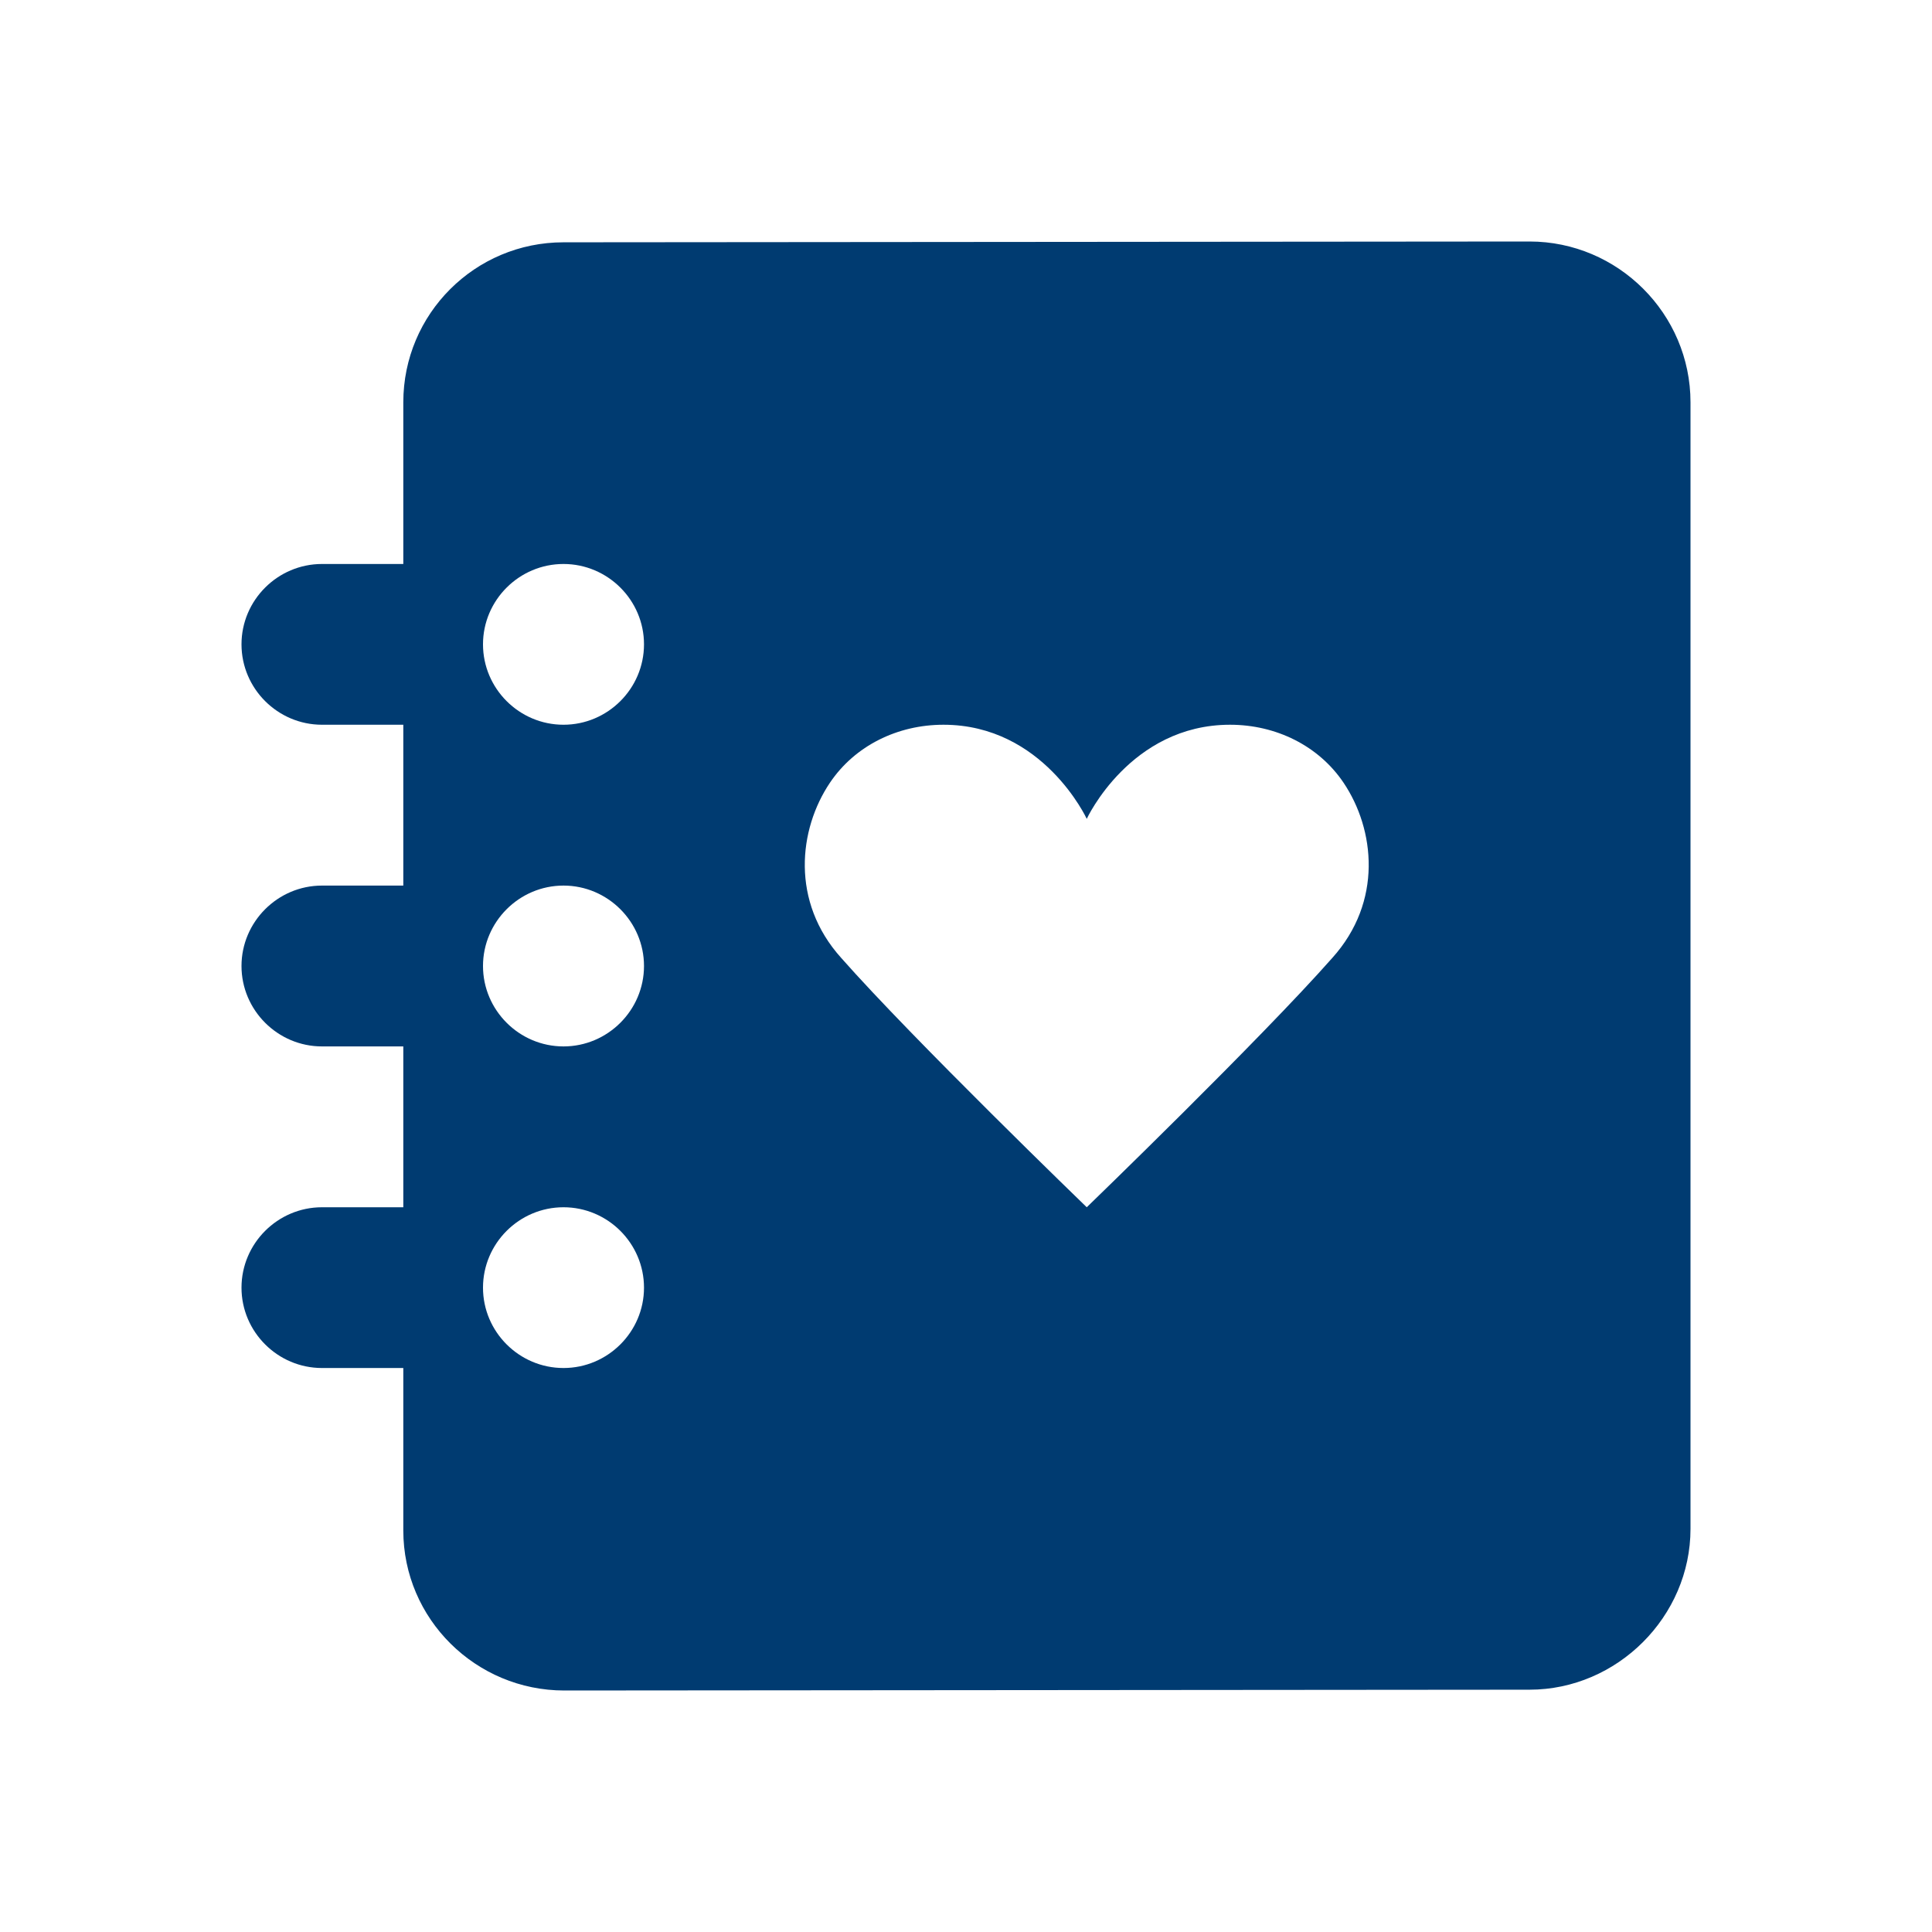<svg width="24" height="24" viewBox="0 0 24 24" fill="none" xmlns="http://www.w3.org/2000/svg">
<path d="M19 3L7 3.01C5.9 3.01 5.01 3.899 5.01 4.998V7.006H4C3.45 7.006 3 7.455 3 8.004C3 8.554 3.45 9.003 4 9.003H5.01V11.001H4C3.45 11.001 3 11.451 3 12C3 12.549 3.45 12.999 4 12.999H5.01V14.997H4C3.45 14.997 3 15.446 3 15.996C3 16.545 3.45 16.994 4 16.994H5.01V19.012C5.01 20.111 5.91 21 7.01 21L19 20.99C20.09 20.99 21 20.081 21 18.992V4.998C21 3.899 20.1 3 19 3ZM7 16.994C6.45 16.994 6 16.545 6 15.996C6 15.446 6.45 14.997 7 14.997C7.55 14.997 8 15.446 8 15.996C8 16.545 7.55 16.994 7 16.994ZM7 12.999C6.45 12.999 6 12.549 6 12C6 11.451 6.45 11.001 7 11.001C7.55 11.001 8 11.451 8 12C8 12.549 7.55 12.999 7 12.999ZM7 9.003C6.45 9.003 6 8.554 6 8.004C6 7.455 6.45 7.006 7 7.006C7.55 7.006 8 7.455 8 8.004C8 8.554 7.55 9.003 7 9.003ZM16.55 11.9C15.66 12.909 13.5 14.997 13.5 14.997C13.5 14.997 11.34 12.909 10.45 11.9C9.82 11.201 9.92 10.302 10.31 9.723C10.62 9.263 11.15 9.003 11.72 9.003C12.96 9.003 13.5 10.172 13.5 10.172C13.5 10.172 14.04 9.003 15.28 9.003C15.85 9.003 16.38 9.263 16.69 9.723C17.08 10.302 17.18 11.201 16.55 11.9Z" fill="#003B71"/>
</svg>
